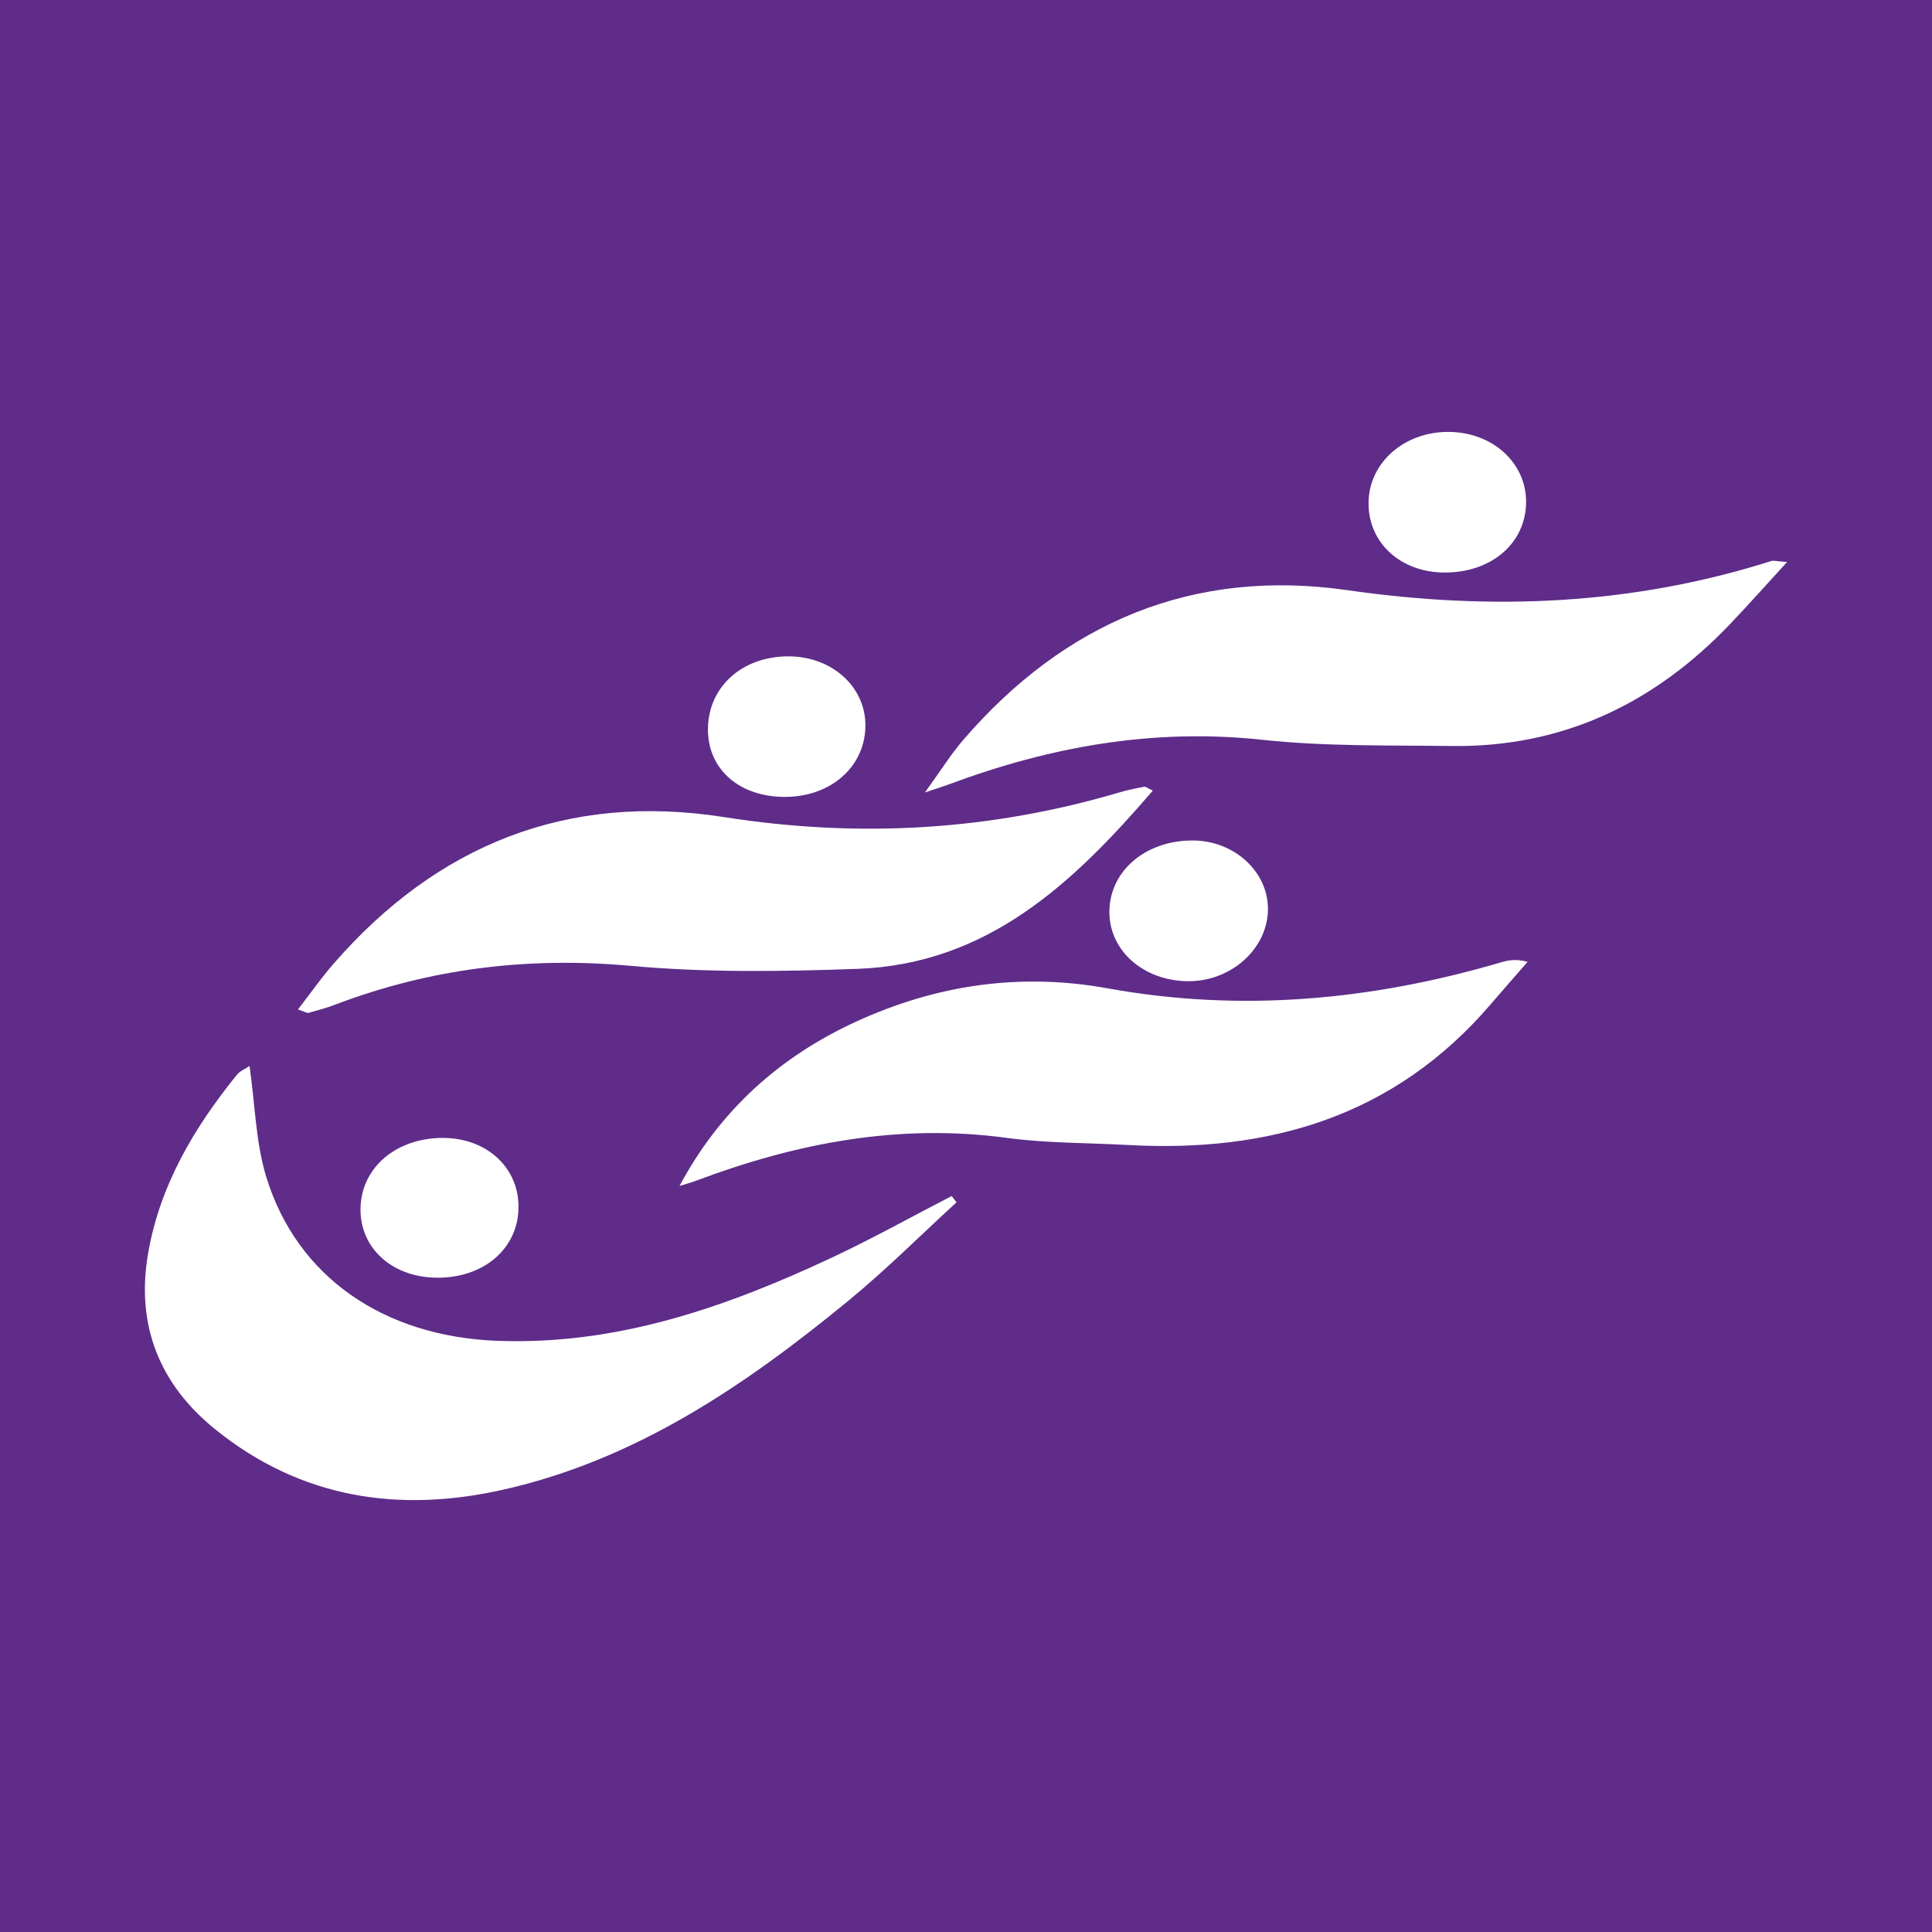 <?xml version="1.0" encoding="utf-8"?>
<!-- Generator: Adobe Illustrator 17.0.0, SVG Export Plug-In . SVG Version: 6.00 Build 0)  -->
<!DOCTYPE svg PUBLIC "-//W3C//DTD SVG 1.1//EN" "http://www.w3.org/Graphics/SVG/1.1/DTD/svg11.dtd">
<svg version="1.1" id="Layer_1" xmlns="http://www.w3.org/2000/svg" xmlns:xlink="http://www.w3.org/1999/xlink" x="0px" y="0px"
	 width="200px" height="200px" viewBox="0 0 200 200" enable-background="new 0 0 200 200" xml:space="preserve">
<rect fill="#5F2C89" width="200" height="200"/>
<g>
	<path fill="#FFFFFF" d="M25.832,110.348c0.58,4.081,0.645,7.91,1.716,11.433c3.158,10.388,12.153,16.582,23.957,17.022
		c12.36,0.46,23.638-3.475,34.592-8.608c4.211-1.973,8.282-4.245,12.417-6.38c0.169,0.215,0.339,0.43,0.508,0.646
		c-3.724,3.409-7.304,6.994-11.201,10.194c-10.671,8.762-21.983,16.466-35.751,19.561c-10.819,2.432-20.914,0.886-29.74-6.212
		c-5.822-4.682-8.282-10.822-6.999-18.25c1.219-7.06,4.761-13.02,9.199-18.502C24.832,110.88,25.344,110.679,25.832,110.348z"/>
	<path fill="#FFFFFF" d="M185,58.177c-2.204,2.405-4.006,4.438-5.88,6.403c-7.852,8.237-17.351,12.798-28.859,12.647
		c-6.535-0.086-13.113,0.055-19.592-0.644c-11.28-1.217-21.98,0.711-32.463,4.623c-0.476,0.178-0.963,0.326-2.459,0.83
		c1.68-2.321,2.701-3.969,3.951-5.42c10.509-12.206,23.818-17.819,39.79-15.521c14.923,2.147,29.483,1.546,43.861-3.015
		C183.61,57.996,183.932,58.106,185,58.177z"/>
	<path fill="#FFFFFF" d="M70.34,122.773c4.206-7.872,10.416-13.403,18.276-17.012c8.305-3.813,16.994-5.093,26.044-3.45
		c13.787,2.502,27.324,1.245,40.687-2.68c0.78-0.229,1.58-0.393,2.786-0.06c-1.285,1.477-2.579,2.946-3.854,4.431
		c-9.914,11.546-22.827,15.339-37.525,14.527c-4.177-0.231-8.393-0.177-12.526-0.736c-11.166-1.511-21.777,0.524-32.163,4.432
		C71.502,122.437,70.916,122.591,70.34,122.773z"/>
	<path fill="#FFFFFF" d="M119.341,81.843c-8.257,9.599-17.119,17.968-30.605,18.454c-7.799,0.281-15.668,0.395-23.424-0.312
		c-10.593-0.964-20.72,0.254-30.607,4.012c-0.896,0.34-1.825,0.597-2.75,0.851c-0.166,0.046-0.389-0.111-1.111-0.345
		c1.29-1.667,2.4-3.257,3.666-4.713C45.245,87.44,58.741,82.039,74.955,84.586c13.918,2.186,27.526,1.417,40.996-2.577
		c0.818-0.242,1.661-0.406,2.501-0.561C118.613,81.418,118.813,81.599,119.341,81.843z"/>
	<path fill="#FFFFFF" d="M122.988,101.574c-4.668-0.035-8.231-3.23-8.144-7.304c0.089-4.16,3.766-7.264,8.606-7.264
		c4.361,0,7.912,3.302,7.806,7.26C131.147,98.288,127.393,101.606,122.988,101.574z"/>
	<path fill="#FFFFFF" d="M149.522,59.268c-4.532-0.022-7.854-3.053-7.851-7.165c0.003-4.215,3.743-7.488,8.444-7.391
		c4.461,0.093,7.871,3.231,7.866,7.238C157.974,56.212,154.415,59.291,149.522,59.268z"/>
	<path fill="#FFFFFF" d="M81.281,82.496c-4.72,0.014-7.988-2.833-7.994-6.964c-0.007-4.362,3.452-7.545,8.243-7.587
		c4.473-0.039,7.993,3.034,8.055,7.031C89.651,79.262,86.095,82.482,81.281,82.496z"/>
	<path fill="#FFFFFF" d="M45.366,132.268c-4.611,0.024-8-2.907-8.046-6.959c-0.048-4.257,3.475-7.428,8.345-7.511
		c4.54-0.077,7.947,2.905,8.01,7.009C53.741,129.106,50.247,132.243,45.366,132.268z"/>
</g>
</svg>
